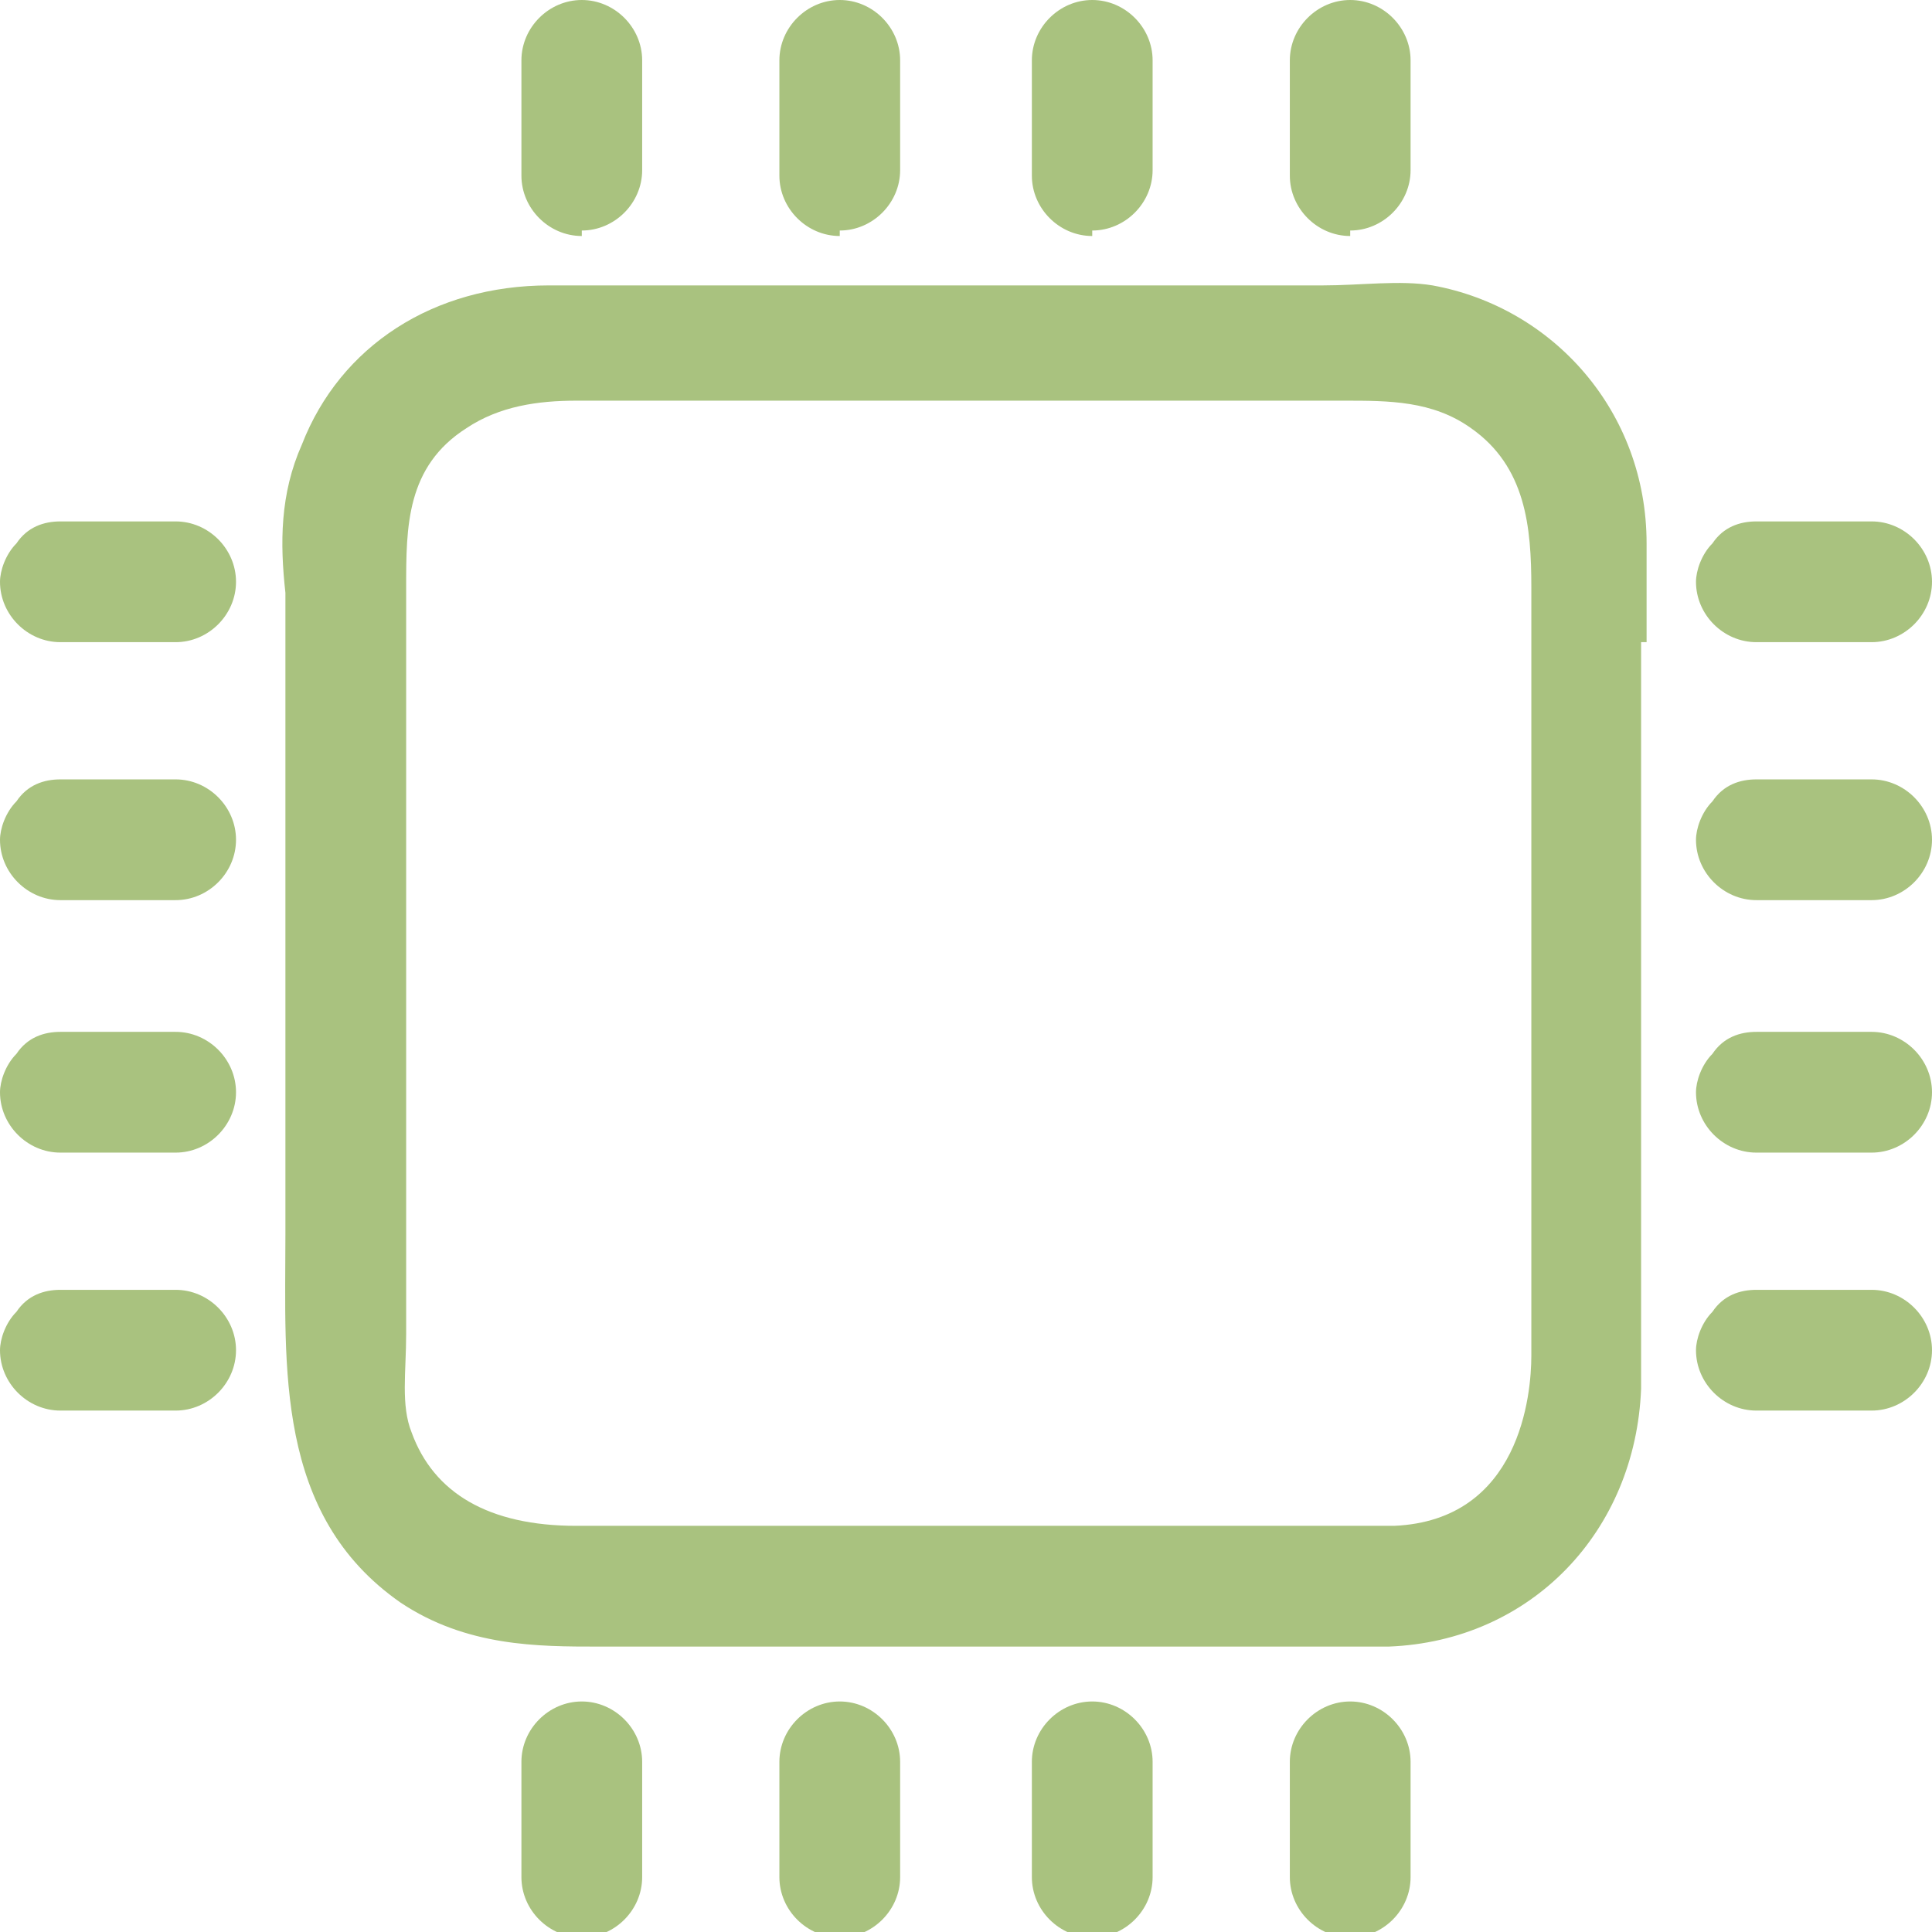 <?xml version="1.0" encoding="UTF-8"?>
<svg id="Layer_2" data-name="Layer 2" xmlns="http://www.w3.org/2000/svg" viewBox="0 0 35.2 35.2">
  <defs>
    <style>
      .cls-1 {
        fill: #a9c27f;
      }
    </style>
  </defs>
  <g id="Layer_1-2" data-name="Layer 1">
    <g>
      <path class="cls-1" d="M7.5,26.1c-.2-.5-.1-1.1-.1-1.8,0-.2,0-.4,0-.5v-13.1c0-1.1,0-2.2,1.1-2.9.6-.4,1.3-.5,2-.5s.2,0,.3,0c.1,0,.2,0,.3,0h13.1c.1,0,.2,0,.3,0,.8,0,1.6,0,2.3.5,1,.7,1.1,1.8,1.1,2.9v14c0,.7-.2,3-2.5,3.1h-14.9c-1.6,0-2.6-.6-3-1.7M30,11.7c0-.6,0-1.2,0-1.8,0-2.4-1.7-4.3-3.9-4.7-.6-.1-1.3,0-2,0-.2,0-.4,0-.6,0h-4.9c-1,0-1.9,0-2.9,0-1.9,0-3.8,0-5.7,0-2.1,0-3.8,1.1-4.5,2.9-.4.9-.4,1.8-.3,2.7,0,.1,0,.3,0,.4v10.1c0,.4,0,.8,0,1.2,0,2.4-.2,5.1,2.1,6.7,1.2.8,2.5.8,3.6.8h14.4s0,0,0,0,0,0,0,0c0,0,0,0,0,0,2.6-.1,4.5-2.1,4.6-4.7,0-.5,0-1,0-1.5,0-.3,0-.5,0-.8v-10.4c0-.3,0-.6,0-.9"/>
      <path class="cls-1" d="M10.6,4.2c.6,0,1.1-.5,1.1-1.1V1.1c0-.6-.5-1.1-1.1-1.1s-1.1.5-1.1,1.1v2.1c0,.6.5,1.1,1.1,1.1"/>
      <path class="cls-1" d="M15.3,4.2c.6,0,1.1-.5,1.1-1.1V1.1c0-.6-.5-1.1-1.1-1.1s-1.1.5-1.1,1.1v2.1c0,.6.5,1.1,1.1,1.1"/>
      <path class="cls-1" d="M19.9,4.2c.6,0,1.1-.5,1.1-1.1V1.1c0-.6-.5-1.1-1.1-1.1s-1.1.5-1.1,1.1v2.1c0,.6.5,1.1,1.1,1.1"/>
      <path class="cls-1" d="M24.6,4.2c.6,0,1.1-.5,1.1-1.1V1.1c0-.6-.5-1.1-1.1-1.1s-1.1.5-1.1,1.1v2.1c0,.6.5,1.1,1.1,1.1"/>
      <path class="cls-1" d="M10.6,31c-.6,0-1.1.5-1.1,1.1v2.1c0,.6.5,1.1,1.1,1.1s1.1-.5,1.1-1.1v-2.1c0-.6-.5-1.1-1.1-1.1"/>
      <path class="cls-1" d="M15.3,31c-.6,0-1.1.5-1.1,1.1v2.1c0,.6.5,1.1,1.1,1.1s1.1-.5,1.1-1.1v-2.1c0-.6-.5-1.1-1.1-1.1"/>
      <path class="cls-1" d="M19.9,31c-.6,0-1.1.5-1.1,1.1v2.1c0,.6.5,1.1,1.1,1.1s1.1-.5,1.1-1.1v-2.1c0-.6-.5-1.1-1.1-1.1"/>
      <path class="cls-1" d="M24.6,31c-.6,0-1.1.5-1.1,1.1v2.1c0,.6.5,1.1,1.1,1.1s1.1-.5,1.1-1.1v-2.1c0-.6-.5-1.1-1.1-1.1"/>
      <path class="cls-1" d="M3.2,23.5H1.1c-.3,0-.6.1-.8.4-.2.2-.3.5-.3.7,0,.6.5,1.1,1.1,1.1h2.1c.6,0,1.1-.5,1.1-1.1s-.5-1.1-1.1-1.1"/>
      <path class="cls-1" d="M3.2,18.8H1.1c-.3,0-.6.1-.8.4-.2.2-.3.5-.3.7,0,.6.5,1.1,1.1,1.1h2.1c.6,0,1.1-.5,1.1-1.1s-.5-1.1-1.1-1.1"/>
      <path class="cls-1" d="M3.2,14.2H1.1c-.3,0-.6.1-.8.4-.2.2-.3.5-.3.7,0,.6.5,1.1,1.1,1.1h2.1c.6,0,1.1-.5,1.1-1.1s-.5-1.1-1.1-1.1"/>
      <path class="cls-1" d="M3.2,9.5H1.1c-.3,0-.6.1-.8.4-.2.2-.3.5-.3.7,0,.6.5,1.1,1.1,1.1h2.1c.6,0,1.1-.5,1.1-1.1s-.5-1.1-1.1-1.1"/>
      <path class="cls-1" d="M34.1,23.5h-2.1c-.3,0-.6.1-.8.4-.2.2-.3.5-.3.7,0,.6.5,1.1,1.1,1.1h2.1c.6,0,1.1-.5,1.1-1.1s-.5-1.1-1.1-1.1"/>
      <path class="cls-1" d="M34.1,18.8h-2.1c-.3,0-.6.1-.8.4-.2.2-.3.5-.3.7,0,.6.5,1.1,1.1,1.1h2.1c.6,0,1.1-.5,1.1-1.1s-.5-1.1-1.1-1.1"/>
      <path class="cls-1" d="M34.1,14.2h-2.1c-.3,0-.6.1-.8.4-.2.2-.3.5-.3.7,0,.6.5,1.1,1.1,1.1h2.1c.6,0,1.1-.5,1.1-1.1s-.5-1.1-1.1-1.1"/>
      <path class="cls-1" d="M32,11.7h2.1c.6,0,1.1-.5,1.1-1.1s-.5-1.1-1.1-1.1h-2.1c-.3,0-.6.1-.8.4-.2.2-.3.5-.3.7,0,.6.5,1.1,1.1,1.1"/>
    </g>
  </g>
</svg>